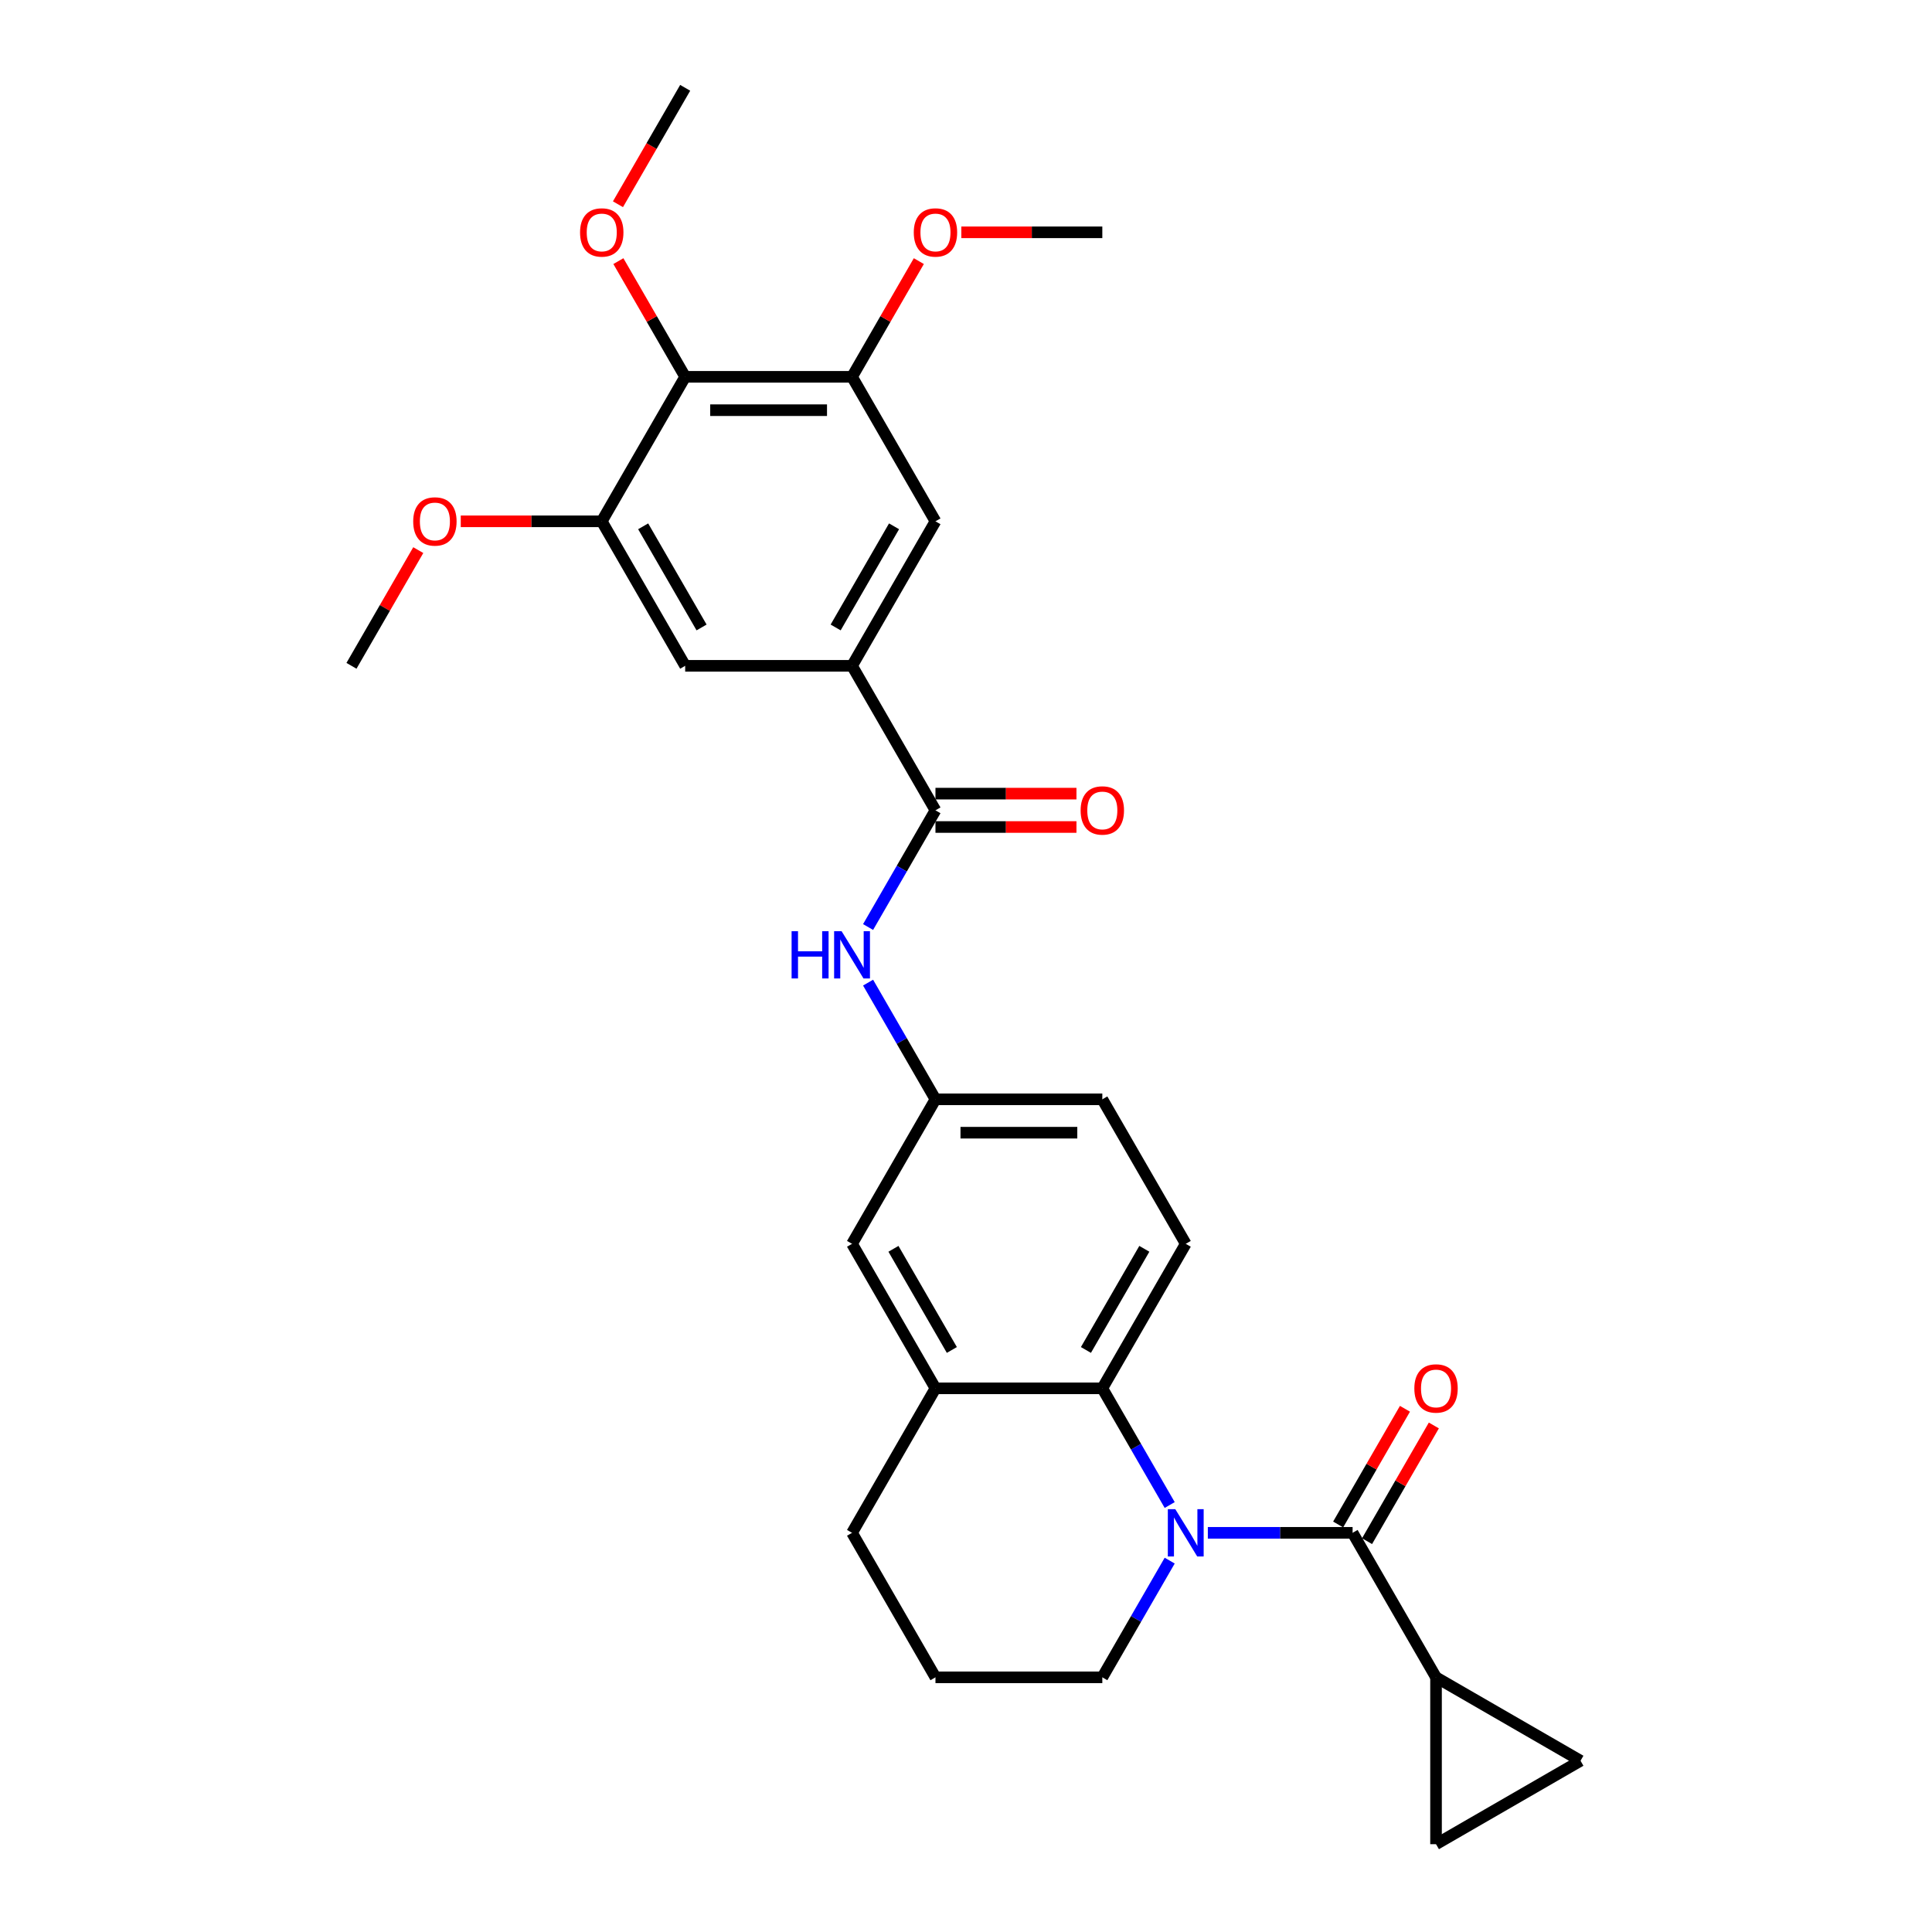 <?xml version='1.0' encoding='iso-8859-1'?>
<svg version='1.1' baseProfile='full'
              xmlns='http://www.w3.org/2000/svg'
                      xmlns:rdkit='http://www.rdkit.org/xml'
                      xmlns:xlink='http://www.w3.org/1999/xlink'
                  xml:space='preserve'
width='1000px' height='1000px' viewBox='0 0 1000 1000'>
<!-- END OF HEADER -->
<rect style='opacity:1.0;fill:#FFFFFF;stroke:none' width='1000' height='1000' x='0' y='0'> </rect>
<path class='bond-0' d='M 625.175,793.388 L 662.639,793.388' style='fill:none;fill-rule:evenodd;stroke:#0000FF;stroke-width:6px;stroke-linecap:butt;stroke-linejoin:miter;stroke-opacity:1' />
<path class='bond-0' d='M 662.639,793.388 L 700.104,793.388' style='fill:none;fill-rule:evenodd;stroke:#000000;stroke-width:6px;stroke-linecap:butt;stroke-linejoin:miter;stroke-opacity:1' />
<path class='bond-1' d='M 605.433,779 L 587.996,748.797' style='fill:none;fill-rule:evenodd;stroke:#0000FF;stroke-width:6px;stroke-linecap:butt;stroke-linejoin:miter;stroke-opacity:1' />
<path class='bond-1' d='M 587.996,748.797 L 570.558,718.595' style='fill:none;fill-rule:evenodd;stroke:#000000;stroke-width:6px;stroke-linecap:butt;stroke-linejoin:miter;stroke-opacity:1' />
<path class='bond-19' d='M 605.433,807.776 L 587.996,837.979' style='fill:none;fill-rule:evenodd;stroke:#0000FF;stroke-width:6px;stroke-linecap:butt;stroke-linejoin:miter;stroke-opacity:1' />
<path class='bond-19' d='M 587.996,837.979 L 570.558,868.182' style='fill:none;fill-rule:evenodd;stroke:#000000;stroke-width:6px;stroke-linecap:butt;stroke-linejoin:miter;stroke-opacity:1' />
<path class='bond-3' d='M 700.104,793.388 L 743.286,868.182' style='fill:none;fill-rule:evenodd;stroke:#000000;stroke-width:6px;stroke-linecap:butt;stroke-linejoin:miter;stroke-opacity:1' />
<path class='bond-15' d='M 707.583,797.706 L 724.871,767.763' style='fill:none;fill-rule:evenodd;stroke:#000000;stroke-width:6px;stroke-linecap:butt;stroke-linejoin:miter;stroke-opacity:1' />
<path class='bond-15' d='M 724.871,767.763 L 742.159,737.819' style='fill:none;fill-rule:evenodd;stroke:#FF0000;stroke-width:6px;stroke-linecap:butt;stroke-linejoin:miter;stroke-opacity:1' />
<path class='bond-15' d='M 692.625,789.07 L 709.913,759.126' style='fill:none;fill-rule:evenodd;stroke:#000000;stroke-width:6px;stroke-linecap:butt;stroke-linejoin:miter;stroke-opacity:1' />
<path class='bond-15' d='M 709.913,759.126 L 727.201,729.183' style='fill:none;fill-rule:evenodd;stroke:#FF0000;stroke-width:6px;stroke-linecap:butt;stroke-linejoin:miter;stroke-opacity:1' />
<path class='bond-8' d='M 570.558,718.595 L 484.194,718.595' style='fill:none;fill-rule:evenodd;stroke:#000000;stroke-width:6px;stroke-linecap:butt;stroke-linejoin:miter;stroke-opacity:1' />
<path class='bond-14' d='M 570.558,718.595 L 613.74,643.801' style='fill:none;fill-rule:evenodd;stroke:#000000;stroke-width:6px;stroke-linecap:butt;stroke-linejoin:miter;stroke-opacity:1' />
<path class='bond-14' d='M 562.077,698.739 L 592.304,646.384' style='fill:none;fill-rule:evenodd;stroke:#000000;stroke-width:6px;stroke-linecap:butt;stroke-linejoin:miter;stroke-opacity:1' />
<path class='bond-2' d='M 484.194,419.421 L 466.757,449.624' style='fill:none;fill-rule:evenodd;stroke:#000000;stroke-width:6px;stroke-linecap:butt;stroke-linejoin:miter;stroke-opacity:1' />
<path class='bond-2' d='M 466.757,449.624 L 449.319,479.826' style='fill:none;fill-rule:evenodd;stroke:#0000FF;stroke-width:6px;stroke-linecap:butt;stroke-linejoin:miter;stroke-opacity:1' />
<path class='bond-4' d='M 484.194,419.421 L 441.012,344.628' style='fill:none;fill-rule:evenodd;stroke:#000000;stroke-width:6px;stroke-linecap:butt;stroke-linejoin:miter;stroke-opacity:1' />
<path class='bond-18' d='M 484.194,428.058 L 520.683,428.058' style='fill:none;fill-rule:evenodd;stroke:#000000;stroke-width:6px;stroke-linecap:butt;stroke-linejoin:miter;stroke-opacity:1' />
<path class='bond-18' d='M 520.683,428.058 L 557.172,428.058' style='fill:none;fill-rule:evenodd;stroke:#FF0000;stroke-width:6px;stroke-linecap:butt;stroke-linejoin:miter;stroke-opacity:1' />
<path class='bond-18' d='M 484.194,410.785 L 520.683,410.785' style='fill:none;fill-rule:evenodd;stroke:#000000;stroke-width:6px;stroke-linecap:butt;stroke-linejoin:miter;stroke-opacity:1' />
<path class='bond-18' d='M 520.683,410.785 L 557.172,410.785' style='fill:none;fill-rule:evenodd;stroke:#FF0000;stroke-width:6px;stroke-linecap:butt;stroke-linejoin:miter;stroke-opacity:1' />
<path class='bond-10' d='M 743.286,868.182 L 818.079,911.363' style='fill:none;fill-rule:evenodd;stroke:#000000;stroke-width:6px;stroke-linecap:butt;stroke-linejoin:miter;stroke-opacity:1' />
<path class='bond-11' d='M 743.286,868.182 L 743.286,954.545' style='fill:none;fill-rule:evenodd;stroke:#000000;stroke-width:6px;stroke-linecap:butt;stroke-linejoin:miter;stroke-opacity:1' />
<path class='bond-12' d='M 441.012,344.628 L 354.648,344.628' style='fill:none;fill-rule:evenodd;stroke:#000000;stroke-width:6px;stroke-linecap:butt;stroke-linejoin:miter;stroke-opacity:1' />
<path class='bond-13' d='M 441.012,344.628 L 484.194,269.835' style='fill:none;fill-rule:evenodd;stroke:#000000;stroke-width:6px;stroke-linecap:butt;stroke-linejoin:miter;stroke-opacity:1' />
<path class='bond-13' d='M 432.531,324.773 L 462.758,272.417' style='fill:none;fill-rule:evenodd;stroke:#000000;stroke-width:6px;stroke-linecap:butt;stroke-linejoin:miter;stroke-opacity:1' />
<path class='bond-5' d='M 354.648,195.041 L 441.012,195.041' style='fill:none;fill-rule:evenodd;stroke:#000000;stroke-width:6px;stroke-linecap:butt;stroke-linejoin:miter;stroke-opacity:1' />
<path class='bond-5' d='M 367.603,212.314 L 428.058,212.314' style='fill:none;fill-rule:evenodd;stroke:#000000;stroke-width:6px;stroke-linecap:butt;stroke-linejoin:miter;stroke-opacity:1' />
<path class='bond-21' d='M 354.648,195.041 L 337.361,165.098' style='fill:none;fill-rule:evenodd;stroke:#000000;stroke-width:6px;stroke-linecap:butt;stroke-linejoin:miter;stroke-opacity:1' />
<path class='bond-21' d='M 337.361,165.098 L 320.073,135.154' style='fill:none;fill-rule:evenodd;stroke:#FF0000;stroke-width:6px;stroke-linecap:butt;stroke-linejoin:miter;stroke-opacity:1' />
<path class='bond-32' d='M 354.648,195.041 L 311.466,269.835' style='fill:none;fill-rule:evenodd;stroke:#000000;stroke-width:6px;stroke-linecap:butt;stroke-linejoin:miter;stroke-opacity:1' />
<path class='bond-6' d='M 311.466,269.835 L 354.648,344.628' style='fill:none;fill-rule:evenodd;stroke:#000000;stroke-width:6px;stroke-linecap:butt;stroke-linejoin:miter;stroke-opacity:1' />
<path class='bond-6' d='M 332.902,272.417 L 363.13,324.773' style='fill:none;fill-rule:evenodd;stroke:#000000;stroke-width:6px;stroke-linecap:butt;stroke-linejoin:miter;stroke-opacity:1' />
<path class='bond-22' d='M 311.466,269.835 L 274.978,269.835' style='fill:none;fill-rule:evenodd;stroke:#000000;stroke-width:6px;stroke-linecap:butt;stroke-linejoin:miter;stroke-opacity:1' />
<path class='bond-22' d='M 274.978,269.835 L 238.489,269.835' style='fill:none;fill-rule:evenodd;stroke:#FF0000;stroke-width:6px;stroke-linecap:butt;stroke-linejoin:miter;stroke-opacity:1' />
<path class='bond-7' d='M 441.012,195.041 L 484.194,269.835' style='fill:none;fill-rule:evenodd;stroke:#000000;stroke-width:6px;stroke-linecap:butt;stroke-linejoin:miter;stroke-opacity:1' />
<path class='bond-23' d='M 441.012,195.041 L 458.3,165.098' style='fill:none;fill-rule:evenodd;stroke:#000000;stroke-width:6px;stroke-linecap:butt;stroke-linejoin:miter;stroke-opacity:1' />
<path class='bond-23' d='M 458.3,165.098 L 475.588,135.154' style='fill:none;fill-rule:evenodd;stroke:#FF0000;stroke-width:6px;stroke-linecap:butt;stroke-linejoin:miter;stroke-opacity:1' />
<path class='bond-17' d='M 484.194,718.595 L 441.012,643.801' style='fill:none;fill-rule:evenodd;stroke:#000000;stroke-width:6px;stroke-linecap:butt;stroke-linejoin:miter;stroke-opacity:1' />
<path class='bond-17' d='M 492.676,698.739 L 462.448,646.384' style='fill:none;fill-rule:evenodd;stroke:#000000;stroke-width:6px;stroke-linecap:butt;stroke-linejoin:miter;stroke-opacity:1' />
<path class='bond-29' d='M 484.194,718.595 L 441.012,793.388' style='fill:none;fill-rule:evenodd;stroke:#000000;stroke-width:6px;stroke-linecap:butt;stroke-linejoin:miter;stroke-opacity:1' />
<path class='bond-9' d='M 449.319,508.603 L 466.757,538.806' style='fill:none;fill-rule:evenodd;stroke:#0000FF;stroke-width:6px;stroke-linecap:butt;stroke-linejoin:miter;stroke-opacity:1' />
<path class='bond-9' d='M 466.757,538.806 L 484.194,569.008' style='fill:none;fill-rule:evenodd;stroke:#000000;stroke-width:6px;stroke-linecap:butt;stroke-linejoin:miter;stroke-opacity:1' />
<path class='bond-31' d='M 818.079,911.363 L 743.286,954.545' style='fill:none;fill-rule:evenodd;stroke:#000000;stroke-width:6px;stroke-linecap:butt;stroke-linejoin:miter;stroke-opacity:1' />
<path class='bond-20' d='M 613.74,643.801 L 570.558,569.008' style='fill:none;fill-rule:evenodd;stroke:#000000;stroke-width:6px;stroke-linecap:butt;stroke-linejoin:miter;stroke-opacity:1' />
<path class='bond-16' d='M 484.194,569.008 L 570.558,569.008' style='fill:none;fill-rule:evenodd;stroke:#000000;stroke-width:6px;stroke-linecap:butt;stroke-linejoin:miter;stroke-opacity:1' />
<path class='bond-16' d='M 497.149,586.281 L 557.604,586.281' style='fill:none;fill-rule:evenodd;stroke:#000000;stroke-width:6px;stroke-linecap:butt;stroke-linejoin:miter;stroke-opacity:1' />
<path class='bond-30' d='M 484.194,569.008 L 441.012,643.801' style='fill:none;fill-rule:evenodd;stroke:#000000;stroke-width:6px;stroke-linecap:butt;stroke-linejoin:miter;stroke-opacity:1' />
<path class='bond-25' d='M 570.558,868.182 L 484.194,868.182' style='fill:none;fill-rule:evenodd;stroke:#000000;stroke-width:6px;stroke-linecap:butt;stroke-linejoin:miter;stroke-opacity:1' />
<path class='bond-26' d='M 319.853,105.721 L 337.251,75.588' style='fill:none;fill-rule:evenodd;stroke:#FF0000;stroke-width:6px;stroke-linecap:butt;stroke-linejoin:miter;stroke-opacity:1' />
<path class='bond-26' d='M 337.251,75.588 L 354.648,45.455' style='fill:none;fill-rule:evenodd;stroke:#000000;stroke-width:6px;stroke-linecap:butt;stroke-linejoin:miter;stroke-opacity:1' />
<path class='bond-28' d='M 216.496,284.741 L 199.208,314.685' style='fill:none;fill-rule:evenodd;stroke:#FF0000;stroke-width:6px;stroke-linecap:butt;stroke-linejoin:miter;stroke-opacity:1' />
<path class='bond-28' d='M 199.208,314.685 L 181.921,344.628' style='fill:none;fill-rule:evenodd;stroke:#000000;stroke-width:6px;stroke-linecap:butt;stroke-linejoin:miter;stroke-opacity:1' />
<path class='bond-27' d='M 497.581,120.248 L 534.069,120.248' style='fill:none;fill-rule:evenodd;stroke:#FF0000;stroke-width:6px;stroke-linecap:butt;stroke-linejoin:miter;stroke-opacity:1' />
<path class='bond-27' d='M 534.069,120.248 L 570.558,120.248' style='fill:none;fill-rule:evenodd;stroke:#000000;stroke-width:6px;stroke-linecap:butt;stroke-linejoin:miter;stroke-opacity:1' />
<path class='bond-24' d='M 441.012,793.388 L 484.194,868.182' style='fill:none;fill-rule:evenodd;stroke:#000000;stroke-width:6px;stroke-linecap:butt;stroke-linejoin:miter;stroke-opacity:1' />
<path  class='atom-0' d='M 608.334 781.159
L 616.348 794.114
Q 617.143 795.392, 618.421 797.706
Q 619.699 800.021, 619.768 800.159
L 619.768 781.159
L 623.016 781.159
L 623.016 805.617
L 619.665 805.617
L 611.063 791.454
Q 610.061 789.795, 608.99 787.895
Q 607.954 785.995, 607.643 785.408
L 607.643 805.617
L 604.465 805.617
L 604.465 781.159
L 608.334 781.159
' fill='#0000FF'/>
<path  class='atom-10' d='M 409.731 481.986
L 413.048 481.986
L 413.048 492.384
L 425.553 492.384
L 425.553 481.986
L 428.87 481.986
L 428.87 506.444
L 425.553 506.444
L 425.553 495.147
L 413.048 495.147
L 413.048 506.444
L 409.731 506.444
L 409.731 481.986
' fill='#0000FF'/>
<path  class='atom-10' d='M 435.606 481.986
L 443.621 494.94
Q 444.415 496.218, 445.693 498.533
Q 446.971 500.847, 447.041 500.986
L 447.041 481.986
L 450.288 481.986
L 450.288 506.444
L 446.937 506.444
L 438.335 492.28
Q 437.333 490.622, 436.262 488.722
Q 435.226 486.822, 434.915 486.235
L 434.915 506.444
L 431.737 506.444
L 431.737 481.986
L 435.606 481.986
' fill='#0000FF'/>
<path  class='atom-16' d='M 732.059 718.664
Q 732.059 712.791, 734.961 709.509
Q 737.862 706.227, 743.286 706.227
Q 748.71 706.227, 751.612 709.509
Q 754.513 712.791, 754.513 718.664
Q 754.513 724.606, 751.577 727.991
Q 748.641 731.342, 743.286 731.342
Q 737.897 731.342, 734.961 727.991
Q 732.059 724.64, 732.059 718.664
M 743.286 728.578
Q 747.017 728.578, 749.021 726.091
Q 751.059 723.569, 751.059 718.664
Q 751.059 713.862, 749.021 711.444
Q 747.017 708.991, 743.286 708.991
Q 739.555 708.991, 737.517 711.409
Q 735.513 713.828, 735.513 718.664
Q 735.513 723.604, 737.517 726.091
Q 739.555 728.578, 743.286 728.578
' fill='#FF0000'/>
<path  class='atom-19' d='M 559.331 419.49
Q 559.331 413.618, 562.233 410.336
Q 565.135 407.054, 570.558 407.054
Q 575.982 407.054, 578.884 410.336
Q 581.786 413.618, 581.786 419.49
Q 581.786 425.432, 578.849 428.818
Q 575.913 432.169, 570.558 432.169
Q 565.169 432.169, 562.233 428.818
Q 559.331 425.467, 559.331 419.49
M 570.558 429.405
Q 574.289 429.405, 576.293 426.918
Q 578.331 424.396, 578.331 419.49
Q 578.331 414.689, 576.293 412.27
Q 574.289 409.818, 570.558 409.818
Q 566.827 409.818, 564.789 412.236
Q 562.785 414.654, 562.785 419.49
Q 562.785 424.43, 564.789 426.918
Q 566.827 429.405, 570.558 429.405
' fill='#FF0000'/>
<path  class='atom-22' d='M 300.239 120.317
Q 300.239 114.444, 303.141 111.162
Q 306.043 107.881, 311.466 107.881
Q 316.89 107.881, 319.792 111.162
Q 322.694 114.444, 322.694 120.317
Q 322.694 126.259, 319.757 129.644
Q 316.821 132.995, 311.466 132.995
Q 306.077 132.995, 303.141 129.644
Q 300.239 126.293, 300.239 120.317
M 311.466 130.232
Q 315.197 130.232, 317.201 127.744
Q 319.239 125.222, 319.239 120.317
Q 319.239 115.515, 317.201 113.097
Q 315.197 110.644, 311.466 110.644
Q 307.736 110.644, 305.697 113.062
Q 303.694 115.481, 303.694 120.317
Q 303.694 125.257, 305.697 127.744
Q 307.736 130.232, 311.466 130.232
' fill='#FF0000'/>
<path  class='atom-23' d='M 213.875 269.904
Q 213.875 264.031, 216.777 260.749
Q 219.679 257.467, 225.102 257.467
Q 230.526 257.467, 233.428 260.749
Q 236.33 264.031, 236.33 269.904
Q 236.33 275.846, 233.393 279.231
Q 230.457 282.582, 225.102 282.582
Q 219.713 282.582, 216.777 279.231
Q 213.875 275.88, 213.875 269.904
M 225.102 279.818
Q 228.833 279.818, 230.837 277.331
Q 232.875 274.809, 232.875 269.904
Q 232.875 265.102, 230.837 262.684
Q 228.833 260.231, 225.102 260.231
Q 221.372 260.231, 219.333 262.649
Q 217.33 265.067, 217.33 269.904
Q 217.33 274.844, 219.333 277.331
Q 221.372 279.818, 225.102 279.818
' fill='#FF0000'/>
<path  class='atom-24' d='M 472.967 120.317
Q 472.967 114.444, 475.869 111.162
Q 478.771 107.881, 484.194 107.881
Q 489.618 107.881, 492.52 111.162
Q 495.422 114.444, 495.422 120.317
Q 495.422 126.259, 492.485 129.644
Q 489.549 132.995, 484.194 132.995
Q 478.805 132.995, 475.869 129.644
Q 472.967 126.293, 472.967 120.317
M 484.194 130.232
Q 487.925 130.232, 489.929 127.744
Q 491.967 125.222, 491.967 120.317
Q 491.967 115.515, 489.929 113.097
Q 487.925 110.644, 484.194 110.644
Q 480.463 110.644, 478.425 113.062
Q 476.422 115.481, 476.422 120.317
Q 476.422 125.257, 478.425 127.744
Q 480.463 130.232, 484.194 130.232
' fill='#FF0000'/>
</svg>
